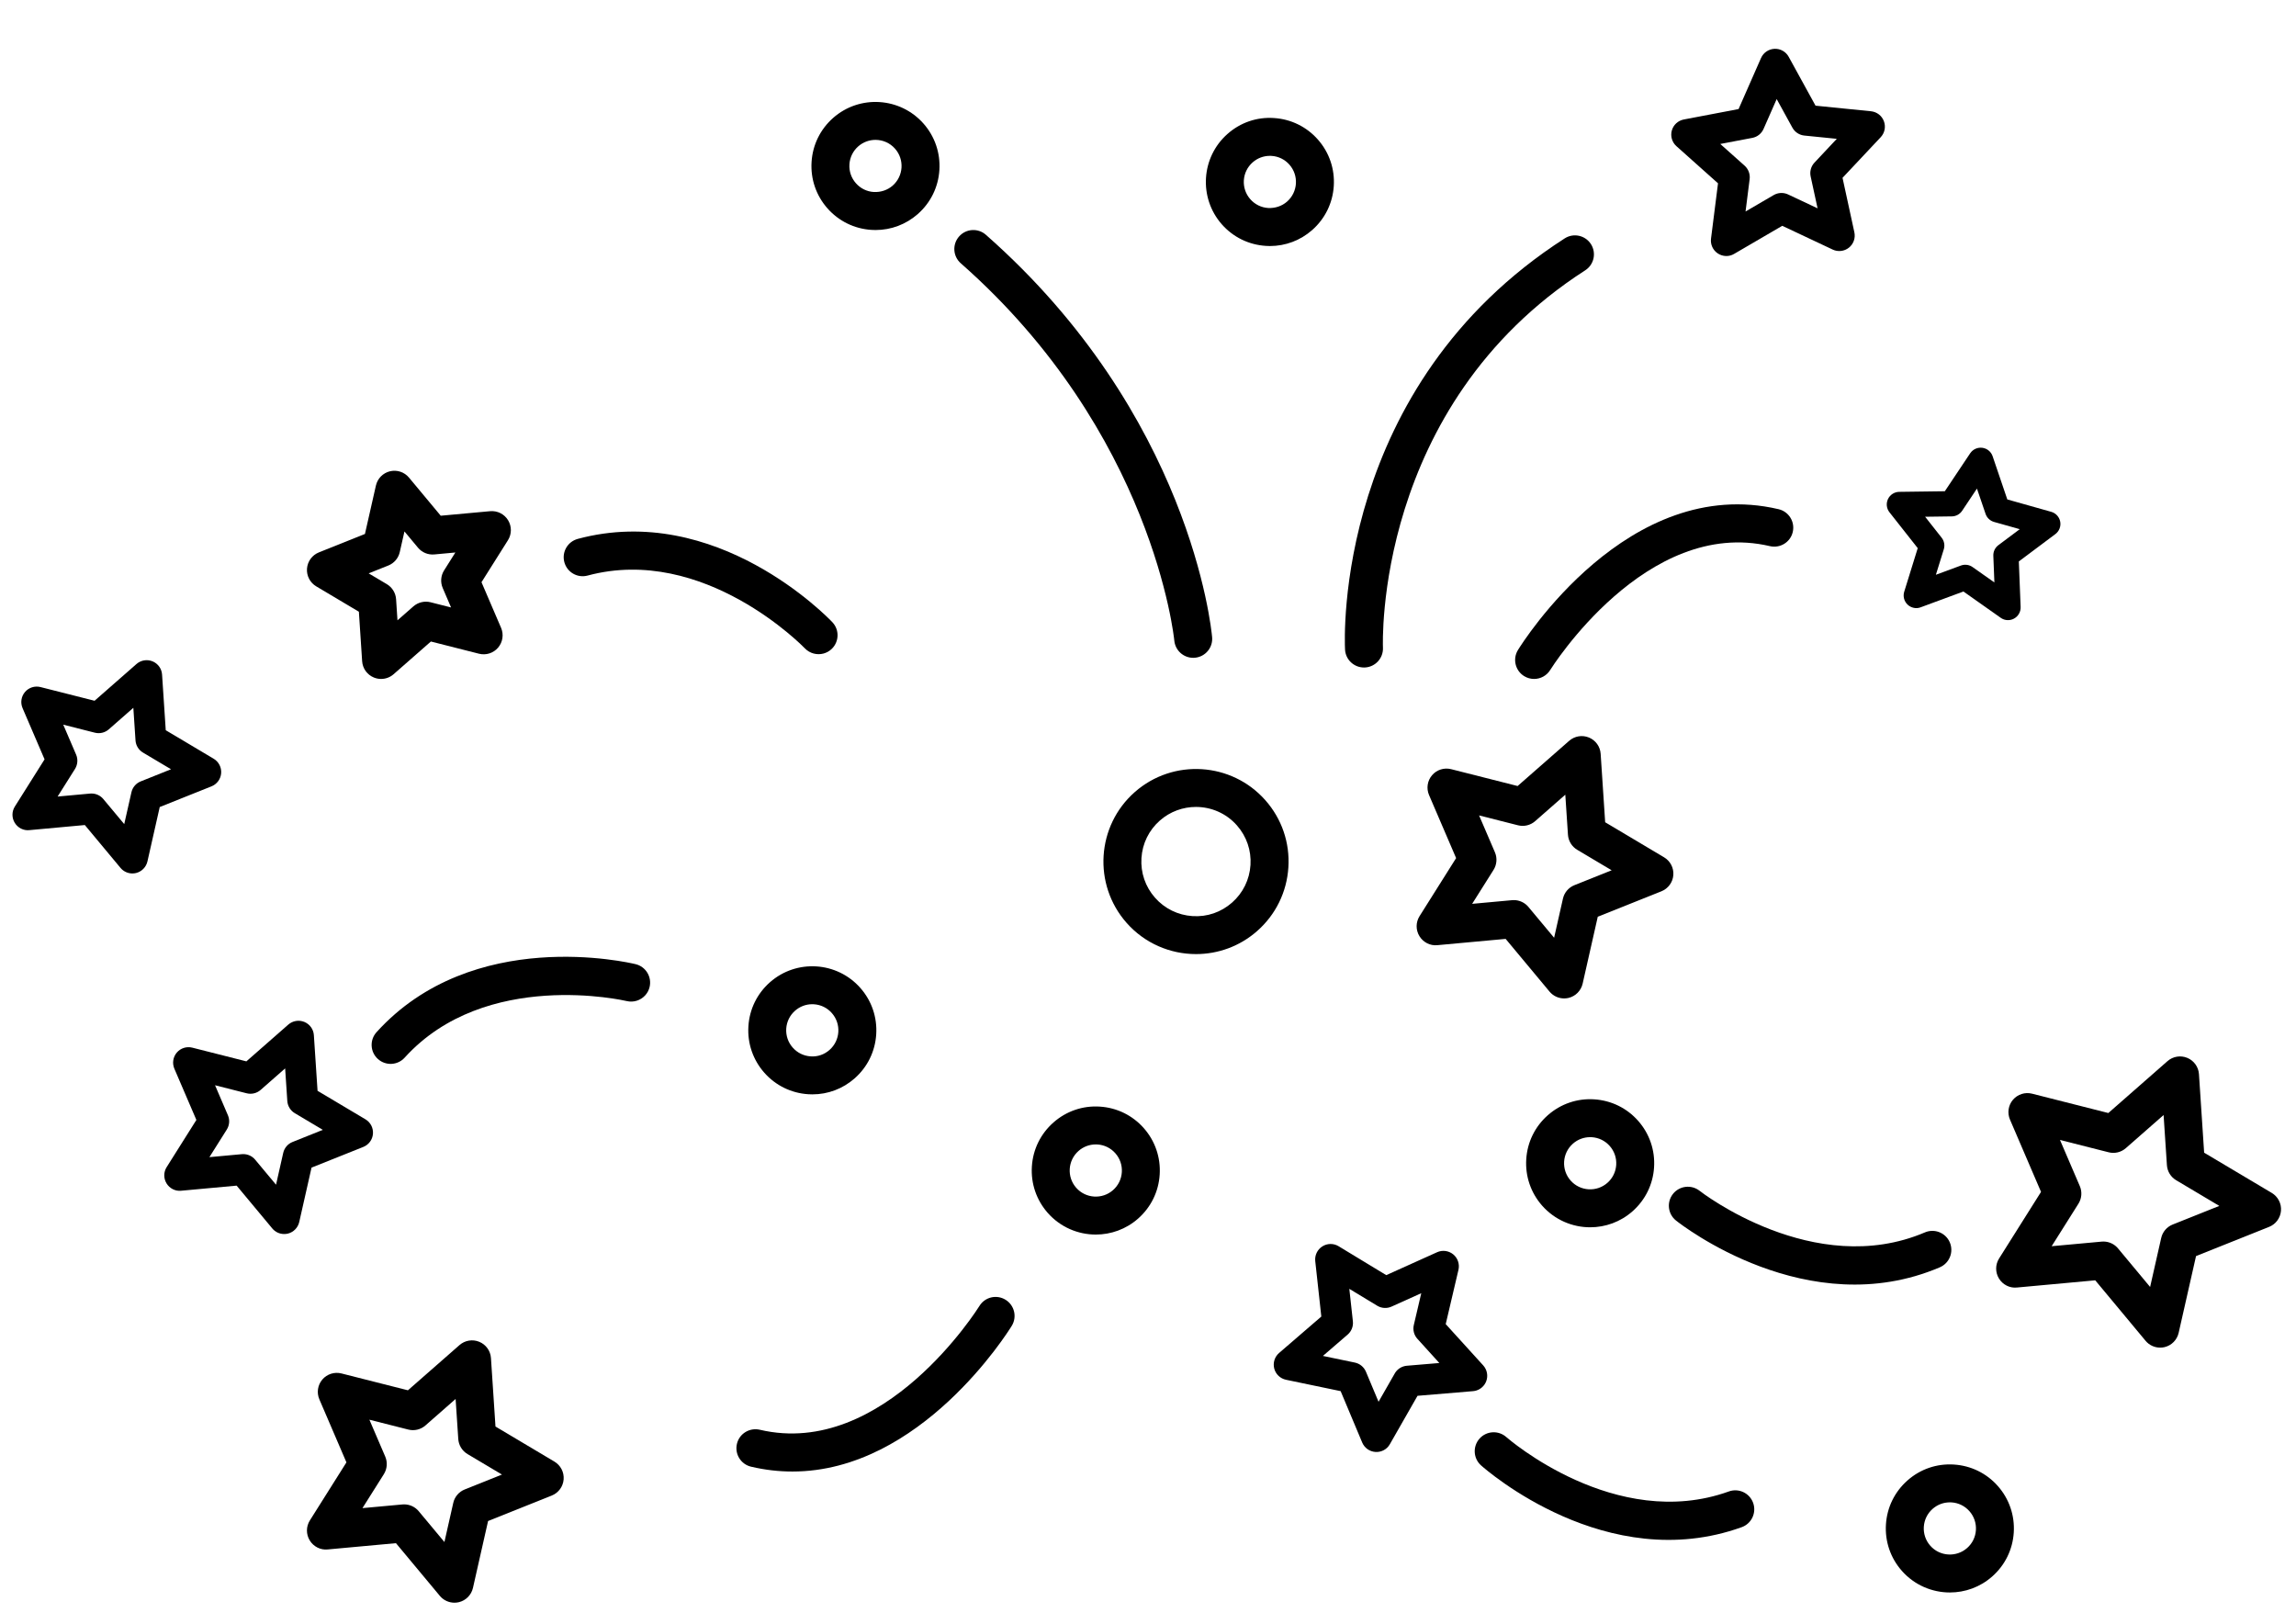 <svg width="121" height="85" viewBox="0 0 121 85" fill="none" xmlns="http://www.w3.org/2000/svg">
<path d="M16.179 29.957C16.149 30.337 16.338 30.7 16.665 30.895L18.913 32.232L19.085 34.841C19.11 35.221 19.349 35.553 19.701 35.698C19.825 35.749 19.954 35.774 20.083 35.774C20.321 35.774 20.557 35.689 20.742 35.526L22.708 33.802L25.243 34.445C25.614 34.538 26.002 34.415 26.249 34.125C26.496 33.835 26.557 33.431 26.407 33.081L25.375 30.677L26.769 28.465C26.972 28.143 26.974 27.734 26.775 27.409C26.576 27.084 26.213 26.902 25.831 26.935L23.227 27.174L21.554 25.165C21.31 24.872 20.924 24.744 20.552 24.832C20.182 24.921 19.895 25.213 19.811 25.584L19.233 28.135L16.805 29.106C16.452 29.248 16.209 29.577 16.179 29.957ZM20.464 29.798C20.77 29.676 20.996 29.411 21.068 29.09L21.315 28.002L22.028 28.858C22.238 29.111 22.558 29.243 22.888 29.214L23.998 29.111L23.404 30.054C23.229 30.332 23.201 30.679 23.331 30.982L23.771 32.007L22.69 31.733C22.374 31.654 22.033 31.734 21.785 31.951L20.947 32.685L20.874 31.573C20.852 31.245 20.67 30.948 20.387 30.78L19.429 30.211L20.464 29.798Z" fill="black"/>
<path d="M45.925 12.113C45.998 12.117 46.07 12.12 46.142 12.12C46.963 12.12 47.747 11.825 48.369 11.277C49.045 10.681 49.45 9.858 49.506 8.958C49.563 8.059 49.266 7.19 48.671 6.514C47.44 5.118 45.304 4.982 43.907 6.213C43.231 6.809 42.826 7.632 42.77 8.532C42.713 9.431 43.01 10.3 43.605 10.976C44.201 11.652 45.025 12.056 45.925 12.113ZM45.229 7.713C45.49 7.484 45.814 7.37 46.138 7.37C46.519 7.37 46.899 7.527 47.17 7.836C47.671 8.405 47.616 9.275 47.047 9.777C46.771 10.02 46.419 10.133 46.051 10.117C45.684 10.095 45.349 9.93 45.106 9.654C44.863 9.379 44.742 9.025 44.765 8.658C44.789 8.292 44.953 7.956 45.229 7.713Z" fill="black"/>
<path d="M59.803 41.735C57.784 43.513 57.589 46.602 59.367 48.621C60.33 49.714 61.678 50.272 63.031 50.272C64.177 50.272 65.327 49.872 66.253 49.056C67.231 48.195 67.815 47.004 67.898 45.703C67.981 44.402 67.551 43.147 66.69 42.17C64.911 40.152 61.822 39.957 59.803 41.735ZM64.931 47.557C64.354 48.065 63.621 48.322 62.846 48.27C62.079 48.221 61.376 47.876 60.868 47.299C60.36 46.722 60.106 45.982 60.155 45.214C60.203 44.446 60.548 43.744 61.125 43.235C61.671 42.755 62.35 42.518 63.026 42.518C63.825 42.518 64.62 42.847 65.188 43.493C65.696 44.07 65.95 44.81 65.901 45.578C65.852 46.346 65.508 47.048 64.931 47.557Z" fill="black"/>
<path d="M70.291 9.8C70.348 8.901 70.051 8.032 69.456 7.356C68.861 6.68 68.037 6.276 67.137 6.219C66.233 6.158 65.368 6.458 64.692 7.055C63.296 8.284 63.16 10.421 64.39 11.819C64.986 12.496 65.81 12.899 66.71 12.956C66.783 12.961 66.855 12.964 66.927 12.964C67.748 12.963 68.532 12.668 69.154 12.12C69.83 11.523 70.234 10.7 70.291 9.8ZM67.832 10.619C67.557 10.862 67.202 10.976 66.836 10.96C66.469 10.937 66.134 10.772 65.891 10.496C65.39 9.927 65.445 9.057 66.014 8.556C66.268 8.332 66.587 8.212 66.922 8.212C66.951 8.212 66.981 8.213 67.011 8.214C67.377 8.237 67.713 8.402 67.955 8.678C68.456 9.247 68.401 10.117 67.832 10.619Z" fill="black"/>
<path d="M51.955 12.37C51.541 12.005 50.908 12.046 50.544 12.46C50.178 12.875 50.218 13.507 50.633 13.872C60.775 22.8 61.877 33.643 61.886 33.752C61.934 34.271 62.37 34.661 62.882 34.661C62.911 34.661 62.943 34.66 62.972 34.657C63.523 34.607 63.928 34.123 63.879 33.573C63.837 33.1 62.722 21.85 51.955 12.37Z" fill="black"/>
<path d="M70.884 34.224C70.911 34.757 71.353 35.171 71.882 35.171C71.899 35.171 71.916 35.171 71.933 35.17C72.484 35.143 72.909 34.673 72.882 34.122C72.876 33.995 72.396 21.409 83.542 14.243C84.006 13.944 84.141 13.326 83.842 12.861C83.543 12.397 82.925 12.262 82.46 12.561C70.315 20.369 70.855 33.661 70.884 34.224Z" fill="black"/>
<path d="M30.447 28.395L30.446 28.396C29.913 28.54 29.598 29.087 29.741 29.621C29.884 30.154 30.432 30.47 30.966 30.327C37.102 28.68 42.363 34.104 42.415 34.16C42.678 34.434 43.058 34.527 43.401 34.435C43.556 34.393 43.704 34.314 43.828 34.195C44.228 33.815 44.245 33.184 43.865 32.783C43.618 32.523 37.745 26.437 30.447 28.395Z" fill="black"/>
<path d="M19.844 54.386L19.843 54.387C19.473 54.797 19.505 55.428 19.914 55.798C20.323 56.169 20.955 56.138 21.326 55.728C25.592 51.02 32.952 52.728 33.026 52.747C33.396 52.835 33.766 52.707 34.004 52.444C34.112 52.324 34.193 52.178 34.233 52.011C34.363 51.475 34.035 50.935 33.499 50.803C33.151 50.719 24.917 48.786 19.844 54.386Z" fill="black"/>
<path d="M93.277 28.777C93.815 28.901 94.354 28.57 94.479 28.032C94.605 27.494 94.271 26.956 93.734 26.83C85.807 24.969 80.23 33.87 79.996 34.251C79.707 34.721 79.854 35.337 80.324 35.626C80.488 35.727 80.668 35.774 80.847 35.774C81.183 35.774 81.511 35.605 81.7 35.297C81.75 35.218 86.746 27.243 93.277 28.777Z" fill="black"/>
<path d="M113.072 70.648C113.264 70.879 113.548 71.008 113.841 71.008C113.919 71.008 113.997 70.999 114.075 70.981C114.445 70.892 114.732 70.6 114.816 70.229L115.732 66.184L119.583 64.645C119.937 64.503 120.179 64.174 120.209 63.794C120.239 63.414 120.05 63.051 119.723 62.856L116.159 60.736L115.886 56.597C115.861 56.217 115.622 55.885 115.27 55.74C114.918 55.595 114.515 55.661 114.228 55.912L111.11 58.646L107.09 57.627C106.721 57.533 106.332 57.658 106.084 57.947C105.837 58.237 105.776 58.641 105.926 58.991L107.563 62.802L105.352 66.311C105.149 66.633 105.147 67.042 105.346 67.367C105.546 67.692 105.912 67.88 106.29 67.841L110.42 67.461L113.072 70.648ZM109.607 62.497L108.562 60.065L111.127 60.715C111.445 60.796 111.785 60.715 112.032 60.497L114.022 58.752L114.197 61.394C114.219 61.722 114.401 62.019 114.684 62.187L116.958 63.54L114.5 64.522C114.194 64.644 113.968 64.909 113.896 65.23L113.312 67.811L111.619 65.778C111.428 65.549 111.146 65.418 110.85 65.418C110.82 65.418 110.789 65.419 110.759 65.422L108.123 65.664L109.534 63.425C109.71 63.147 109.737 62.799 109.607 62.497Z" fill="black"/>
<path d="M17.267 81.642L20.867 81.311L23.18 84.088C23.372 84.319 23.656 84.448 23.949 84.448C24.027 84.448 24.105 84.439 24.183 84.421C24.553 84.332 24.84 84.04 24.925 83.669L25.722 80.144L29.078 78.802C29.432 78.66 29.674 78.331 29.704 77.951C29.734 77.571 29.545 77.208 29.218 77.013L26.112 75.165L25.874 71.558C25.849 71.178 25.61 70.846 25.258 70.701C24.906 70.556 24.503 70.622 24.216 70.873L21.498 73.256L17.994 72.368C17.624 72.275 17.235 72.399 16.988 72.688C16.741 72.978 16.68 73.382 16.83 73.732L18.257 77.054L16.33 80.112C16.127 80.434 16.125 80.843 16.324 81.168C16.523 81.493 16.891 81.681 17.267 81.642ZM20.302 76.748L19.467 74.805L21.517 75.325C21.836 75.406 22.174 75.325 22.422 75.107L24.011 73.713L24.151 75.823C24.173 76.151 24.355 76.448 24.638 76.616L26.454 77.696L24.491 78.481C24.185 78.603 23.959 78.868 23.887 79.189L23.421 81.251L22.067 79.627C21.876 79.398 21.594 79.267 21.298 79.267C21.268 79.267 21.237 79.268 21.207 79.271L19.102 79.464L20.229 77.676C20.404 77.397 20.432 77.05 20.302 76.748Z" fill="black"/>
<path d="M75.748 49.802L79.348 49.471L81.661 52.248C81.853 52.479 82.137 52.608 82.43 52.608C82.508 52.608 82.586 52.599 82.664 52.581C83.034 52.492 83.321 52.2 83.406 51.829L84.203 48.304L87.559 46.962C87.913 46.82 88.155 46.491 88.185 46.111C88.215 45.731 88.026 45.368 87.699 45.173L84.593 43.325L84.355 39.718C84.33 39.338 84.091 39.006 83.739 38.861C83.387 38.716 82.984 38.782 82.697 39.033L79.979 41.416L76.475 40.528C76.105 40.435 75.716 40.559 75.469 40.848C75.222 41.138 75.161 41.542 75.311 41.892L76.738 45.214L74.811 48.272C74.608 48.594 74.606 49.003 74.805 49.328C75.004 49.653 75.372 49.841 75.748 49.802ZM78.783 44.908L77.948 42.965L79.998 43.485C80.317 43.566 80.655 43.485 80.903 43.267L82.492 41.873L82.632 43.983C82.654 44.311 82.836 44.608 83.119 44.776L84.935 45.856L82.972 46.641C82.666 46.763 82.44 47.028 82.368 47.349L81.902 49.411L80.548 47.787C80.357 47.558 80.075 47.427 79.779 47.427C79.749 47.427 79.718 47.428 79.688 47.431L77.583 47.624L78.71 45.836C78.885 45.557 78.913 45.21 78.783 44.908Z" fill="black"/>
<path d="M1.544 43.741L4.471 43.472L6.351 45.73C6.507 45.918 6.738 46.023 6.976 46.023C7.04 46.023 7.103 46.015 7.167 46.001C7.467 45.928 7.701 45.691 7.77 45.389L8.418 42.523L11.146 41.433C11.434 41.317 11.631 41.05 11.655 40.741C11.679 40.432 11.526 40.137 11.26 39.978L8.735 38.476L8.541 35.544C8.521 35.235 8.327 34.965 8.041 34.847C7.754 34.729 7.427 34.783 7.193 34.987L4.984 36.924L2.135 36.202C1.834 36.126 1.518 36.227 1.317 36.462C1.117 36.698 1.067 37.026 1.189 37.311L2.349 40.011L0.782 42.498C0.617 42.759 0.616 43.092 0.778 43.356C0.939 43.62 1.239 43.773 1.544 43.741ZM4.012 39.763L3.333 38.183L4.999 38.606C5.259 38.672 5.533 38.606 5.735 38.429L7.027 37.295L7.141 39.011C7.158 39.277 7.306 39.519 7.537 39.655L9.013 40.533L7.417 41.172C7.168 41.271 6.985 41.486 6.926 41.747L6.547 43.423L5.446 42.103C5.291 41.917 5.062 41.811 4.821 41.811C4.797 41.811 4.772 41.811 4.747 41.814L3.036 41.971L3.952 40.517C4.094 40.29 4.117 40.008 4.012 39.763Z" fill="black"/>
<path d="M102.76 83.909C103.553 83.909 104.349 83.632 104.989 83.067C105.665 82.472 106.07 81.648 106.126 80.749C106.183 79.85 105.886 78.981 105.291 78.305C104.695 77.627 103.871 77.225 102.971 77.168C102.074 77.109 101.203 77.407 100.527 78.004C99.851 78.6 99.446 79.422 99.39 80.323C99.333 81.222 99.63 82.091 100.225 82.766C100.891 83.522 101.823 83.909 102.76 83.909ZM101.849 79.504C102.102 79.281 102.422 79.16 102.756 79.16C102.786 79.16 102.815 79.162 102.845 79.162C103.212 79.186 103.547 79.35 103.79 79.626C104.033 79.901 104.154 80.255 104.131 80.623C104.108 80.989 103.943 81.325 103.667 81.567C103.099 82.067 102.228 82.014 101.726 81.445C101.224 80.876 101.28 80.005 101.849 79.504Z" fill="black"/>
<path d="M83.804 64.667C84.597 64.667 85.393 64.39 86.033 63.825C86.709 63.229 87.114 62.406 87.17 61.506C87.227 60.607 86.93 59.738 86.335 59.062C85.739 58.385 84.915 57.982 84.015 57.925C83.118 57.866 82.247 58.165 81.571 58.761C80.895 59.357 80.49 60.18 80.434 61.08C80.377 61.979 80.674 62.848 81.269 63.524C81.935 64.28 82.867 64.667 83.804 64.667ZM82.893 60.261C83.146 60.038 83.466 59.918 83.8 59.918C83.83 59.918 83.859 59.919 83.889 59.92C84.256 59.943 84.591 60.108 84.834 60.384C85.077 60.659 85.198 61.013 85.175 61.38C85.152 61.746 84.987 62.082 84.711 62.325C84.143 62.825 83.272 62.772 82.77 62.202C82.268 61.633 82.324 60.763 82.893 60.261Z" fill="black"/>
<path d="M57.75 65.05C58.543 65.05 59.339 64.773 59.979 64.208C60.655 63.612 61.06 62.789 61.116 61.889C61.173 60.99 60.876 60.121 60.281 59.445C59.685 58.768 58.861 58.365 57.961 58.308C57.064 58.249 56.193 58.548 55.517 59.144C54.841 59.74 54.436 60.563 54.38 61.463C54.323 62.362 54.62 63.231 55.215 63.907C55.881 64.663 56.813 65.05 57.75 65.05ZM56.839 60.644C57.092 60.421 57.412 60.301 57.746 60.301C57.776 60.301 57.805 60.302 57.835 60.303C58.202 60.326 58.537 60.491 58.78 60.767C59.023 61.042 59.144 61.396 59.121 61.763C59.098 62.129 58.933 62.465 58.657 62.708C58.089 63.208 57.218 63.155 56.716 62.585C56.214 62.016 56.27 61.146 56.839 60.644Z" fill="black"/>
<path d="M46.177 54.501C46.234 53.602 45.937 52.733 45.342 52.057C44.113 50.661 41.976 50.524 40.578 51.755C39.902 52.351 39.497 53.174 39.441 54.074C39.384 54.973 39.681 55.842 40.276 56.518C40.872 57.195 41.696 57.598 42.595 57.656C42.668 57.661 42.741 57.663 42.814 57.663C43.635 57.663 44.418 57.368 45.04 56.82C45.716 56.225 46.12 55.402 46.177 54.501ZM43.717 55.321C43.442 55.564 43.089 55.689 42.721 55.661C42.354 55.638 42.018 55.473 41.776 55.197C41.533 54.922 41.412 54.568 41.435 54.201C41.458 53.835 41.623 53.499 41.899 53.256C42.152 53.033 42.471 52.913 42.805 52.913C42.835 52.913 42.865 52.914 42.894 52.916C43.261 52.939 43.597 53.104 43.839 53.38C44.342 53.949 44.287 54.819 43.717 55.321Z" fill="black"/>
<path d="M102.756 65.463C102.54 64.956 101.952 64.719 101.444 64.936C95.599 67.426 89.63 62.794 89.57 62.745C89.138 62.405 88.51 62.476 88.166 62.909C87.824 63.341 87.895 63.969 88.327 64.312C88.608 64.535 95.276 69.739 102.228 66.776L102.229 66.775C102.737 66.558 102.972 65.972 102.756 65.463Z" fill="black"/>
<path d="M92.391 79.188C92.204 78.668 91.631 78.399 91.111 78.586C85.133 80.738 79.439 75.771 79.382 75.72C78.971 75.355 78.339 75.39 77.971 75.802C77.605 76.215 77.64 76.845 78.052 77.213C78.319 77.451 84.679 83.028 91.789 80.468L91.79 80.468C92.309 80.28 92.578 79.707 92.391 79.188Z" fill="black"/>
<path d="M38.836 76.079C38.71 76.617 39.044 77.155 39.581 77.281C40.33 77.457 41.057 77.536 41.761 77.536C48.513 77.536 53.108 70.205 53.32 69.86C53.609 69.39 53.462 68.774 52.992 68.485C52.519 68.195 51.906 68.341 51.616 68.813C51.567 68.893 46.578 76.873 40.039 75.334C39.497 75.212 38.962 75.541 38.836 76.079Z" fill="black"/>
<path d="M9.544 62.741L12.471 62.472L14.351 64.73C14.507 64.918 14.738 65.022 14.976 65.022C15.04 65.022 15.103 65.015 15.167 65.001C15.467 64.928 15.701 64.691 15.77 64.389L16.418 61.523L19.146 60.433C19.434 60.317 19.631 60.05 19.655 59.741C19.679 59.432 19.526 59.137 19.26 58.978L16.735 57.476L16.541 54.544C16.521 54.235 16.327 53.965 16.041 53.847C15.754 53.729 15.427 53.783 15.193 53.987L12.984 55.924L10.135 55.202C9.834 55.126 9.518 55.227 9.317 55.462C9.117 55.698 9.067 56.026 9.189 56.311L10.349 59.011L8.782 61.498C8.617 61.759 8.616 62.092 8.778 62.356C8.939 62.62 9.239 62.773 9.544 62.741ZM12.011 58.763L11.333 57.183L12.999 57.606C13.259 57.672 13.533 57.606 13.735 57.429L15.027 56.295L15.141 58.011C15.159 58.277 15.306 58.519 15.537 58.655L17.013 59.533L15.417 60.172C15.168 60.271 14.985 60.486 14.926 60.747L14.547 62.423L13.446 61.103C13.291 60.917 13.062 60.811 12.821 60.811C12.797 60.811 12.772 60.811 12.747 60.814L11.036 60.971L11.952 59.517C12.095 59.29 12.117 59.008 12.011 58.763Z" fill="black"/>
<path d="M91.387 13.379L93.926 11.898L96.584 13.15C96.805 13.254 97.058 13.251 97.274 13.151C97.332 13.124 97.386 13.091 97.438 13.05C97.68 12.858 97.791 12.544 97.726 12.241L97.102 9.37L99.114 7.229C99.326 7.002 99.391 6.677 99.282 6.387C99.174 6.096 98.91 5.894 98.602 5.862L95.679 5.568L94.264 2.992C94.115 2.721 93.825 2.558 93.516 2.572C93.207 2.586 92.932 2.774 92.807 3.057L91.623 5.747L88.736 6.296C88.432 6.355 88.188 6.58 88.105 6.878C88.023 7.176 88.117 7.495 88.347 7.701L90.54 9.659L90.171 12.574C90.132 12.881 90.271 13.183 90.529 13.354C90.788 13.525 91.123 13.537 91.387 13.379ZM91.942 8.73L90.659 7.586L92.348 7.265C92.611 7.215 92.832 7.039 92.94 6.793L93.632 5.22L94.46 6.727C94.589 6.961 94.825 7.117 95.091 7.143L96.8 7.315L95.624 8.568C95.44 8.763 95.365 9.036 95.422 9.297L95.787 10.977L94.231 10.245C94.012 10.142 93.759 10.143 93.541 10.244C93.519 10.255 93.496 10.266 93.475 10.278L91.991 11.144L92.207 9.439C92.24 9.174 92.141 8.908 91.942 8.73Z" fill="black"/>
<path d="M101.218 32L103.474 31.167L105.439 32.553C105.602 32.669 105.806 32.703 105.995 32.652C106.045 32.639 106.093 32.62 106.14 32.594C106.363 32.474 106.497 32.237 106.488 31.984L106.393 29.582L108.318 28.142C108.521 27.99 108.62 27.736 108.574 27.487C108.527 27.238 108.344 27.037 108.1 26.968L105.786 26.316L105.012 24.039C104.931 23.799 104.72 23.627 104.469 23.595C104.218 23.562 103.97 23.674 103.829 23.884L102.493 25.884L100.089 25.916C99.835 25.92 99.607 26.067 99.498 26.295C99.389 26.524 99.419 26.794 99.576 26.993L101.065 28.882L100.353 31.178C100.278 31.42 100.347 31.683 100.531 31.858C100.715 32.032 100.984 32.09 101.218 32ZM102.326 28.333L101.455 27.228L102.862 27.209C103.08 27.207 103.284 27.096 103.405 26.914L104.186 25.744L104.64 27.076C104.71 27.283 104.878 27.442 105.089 27.502L106.442 27.883L105.316 28.725C105.14 28.856 105.04 29.065 105.049 29.284L105.105 30.689L103.955 29.879C103.793 29.765 103.59 29.729 103.399 29.78C103.38 29.785 103.36 29.791 103.342 29.798L102.022 30.285L102.439 28.942C102.503 28.732 102.461 28.505 102.326 28.333Z" fill="black"/>
<path d="M73.245 76.098L74.704 73.546L77.631 73.301C77.875 73.281 78.093 73.152 78.23 72.957C78.266 72.905 78.296 72.849 78.321 72.788C78.434 72.501 78.373 72.173 78.166 71.944L76.19 69.769L76.861 66.909C76.932 66.607 76.826 66.292 76.587 66.095C76.347 65.898 76.018 65.854 75.735 65.981L73.056 67.188L70.543 65.664C70.279 65.504 69.946 65.508 69.685 65.675C69.425 65.842 69.281 66.141 69.314 66.449L69.634 69.37L67.408 71.29C67.174 71.493 67.075 71.81 67.152 72.109C67.23 72.409 67.471 72.638 67.774 72.701L70.652 73.3L71.789 76.009C71.909 76.294 72.181 76.486 72.49 76.505C72.799 76.524 73.096 76.367 73.245 76.098ZM71.401 71.795L69.718 71.445L71.02 70.322C71.223 70.148 71.327 69.885 71.297 69.618L71.11 67.91L72.58 68.8C72.809 68.939 73.091 68.956 73.335 68.846L74.901 68.14L74.509 69.814C74.447 70.074 74.518 70.348 74.699 70.546L75.854 71.818L74.142 71.962C73.9 71.983 73.681 72.109 73.543 72.306C73.529 72.326 73.516 72.347 73.504 72.369L72.65 73.861L71.985 72.276C71.881 72.03 71.663 71.849 71.401 71.795Z" fill="black"/>
</svg>
